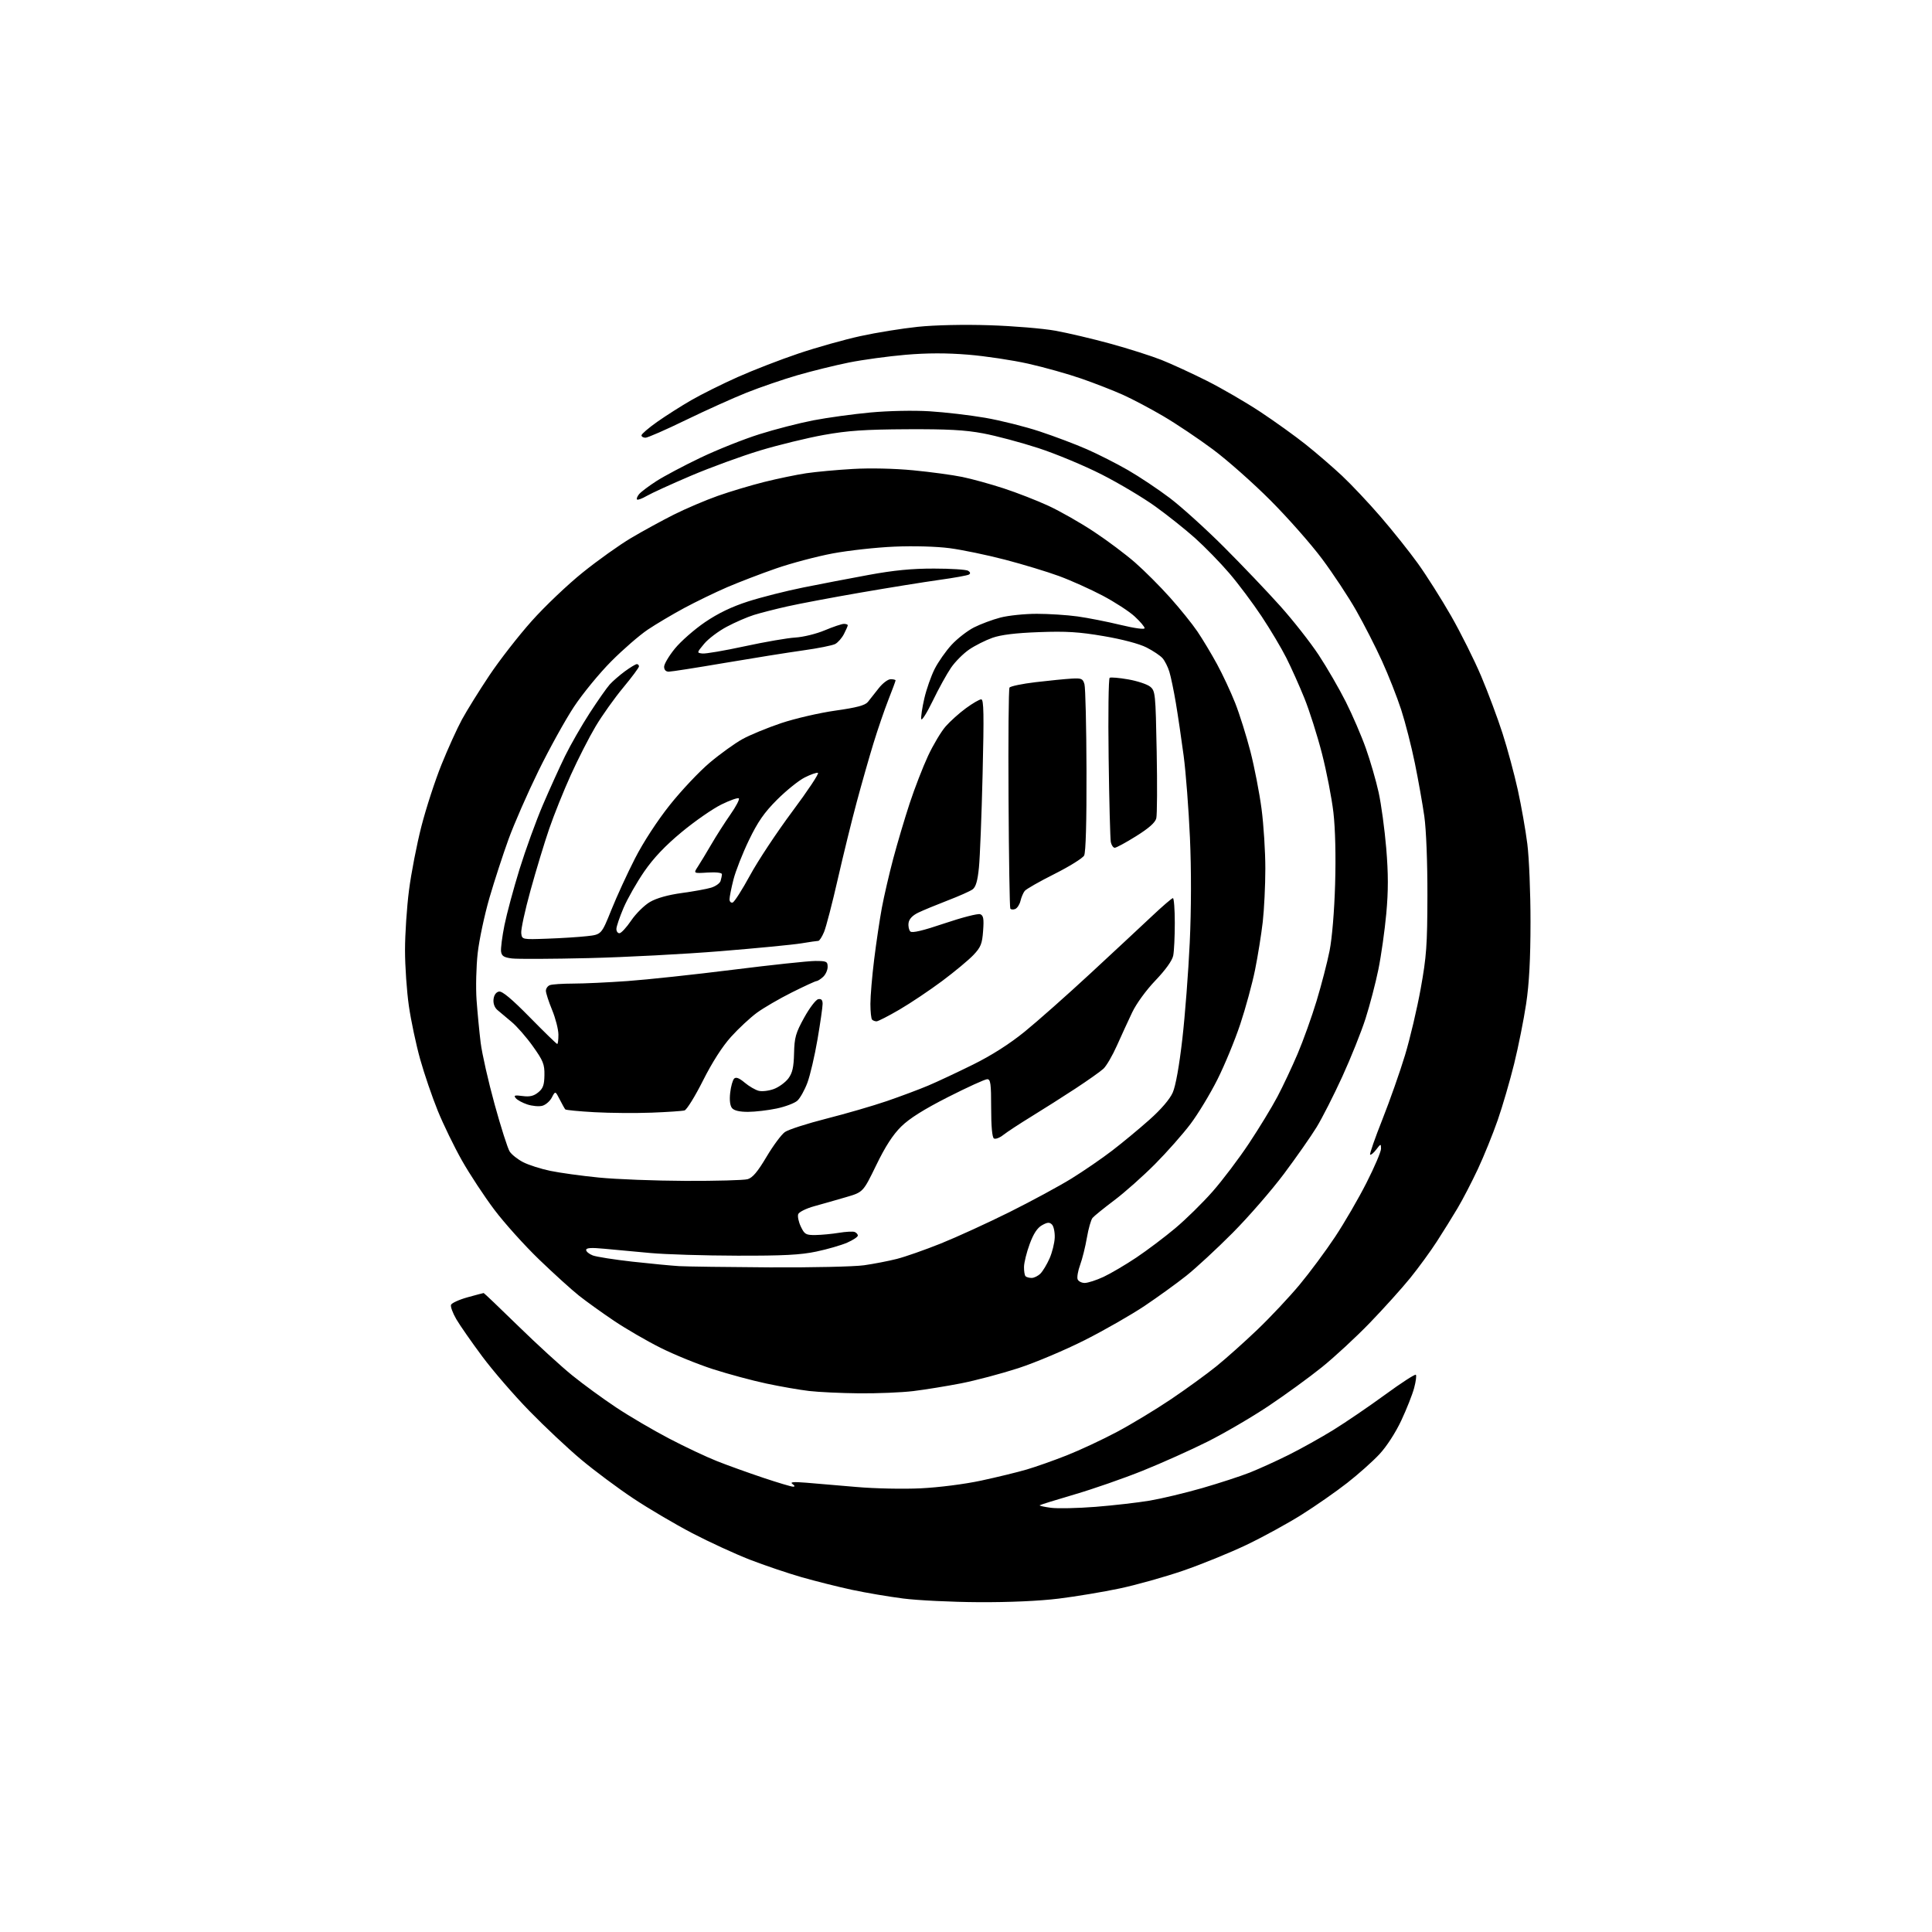 <?xml version="1.0" encoding="UTF-8" standalone="no"?>
<svg 
  version="1.1" 
  xmlns="http://www.w3.org/2000/svg" 
  xmlns:xlink="http://www.w3.org/1999/xlink" 
  xmlns:svg="http://www.w3.org/2000/svg"
  xmlns:rdf="http://www.w3.org/1999/02/22-rdf-syntax-ns#"
  xmlns:cc="http://creativecommons.org/ns#"
  xmlns:dc="http://purl.org/dc/elements/1.1/"
  viewBox="0 0 768 768"
  width="768"
  height="768"
>
<style>svg {background-color: white; }</style>"
<path stroke="none" fill="black" fill-rule="evenodd" d="M389.03,636.89C378.29,636.83 364.77,636.17 359.00,635.43C353.23,634.69 344.08,633.14 338.68,631.98C333.27,630.82 324.27,628.56 318.66,626.96C313.06,625.35 303.76,622.20 297.99,619.96C292.22,617.71 281.95,612.99 275.16,609.45C268.38,605.91 257.80,599.68 251.66,595.59C245.52,591.50 236.22,584.57 231.00,580.19C225.78,575.82 216.52,567.12 210.43,560.87C204.33,554.62 195.90,544.86 191.68,539.18C187.46,533.51 182.83,526.86 181.40,524.42C179.97,521.97 179.02,519.39 179.29,518.68C179.57,517.97 182.53,516.62 185.88,515.69C189.23,514.76 192.11,514.00 192.27,514.00C192.44,514.00 198.64,519.91 206.04,527.14C213.44,534.37 223.07,543.17 227.44,546.71C231.80,550.25 239.68,556.00 244.94,559.49C250.20,562.99 259.68,568.55 266.00,571.85C272.32,575.16 280.93,579.22 285.13,580.87C289.32,582.53 297.54,585.48 303.39,587.44C309.24,589.40 314.59,590.99 315.26,590.98C316.08,590.97 315.99,590.61 315.00,589.90C313.91,589.13 315.40,588.99 320.50,589.40C324.35,589.71 333.35,590.48 340.50,591.10C347.65,591.73 359.12,591.97 366.00,591.63C373.21,591.28 383.36,589.99 390.00,588.57C396.32,587.21 404.46,585.23 408.07,584.17C411.69,583.11 418.89,580.57 424.07,578.52C429.26,576.47 438.23,572.28 444.00,569.21C449.77,566.14 459.45,560.29 465.50,556.21C471.55,552.13 479.65,546.25 483.49,543.15C487.34,540.04 494.72,533.45 499.89,528.50C505.06,523.55 512.59,515.53 516.62,510.68C520.66,505.83 526.99,497.29 530.70,491.70C534.41,486.11 540.05,476.41 543.22,470.14C546.40,463.88 548.99,457.80 548.98,456.63C548.96,454.58 548.88,454.59 547.05,456.99C546.00,458.35 544.92,459.25 544.65,458.98C544.38,458.72 546.57,452.42 549.52,445.00C552.46,437.57 556.50,426.10 558.50,419.50C560.50,412.90 563.31,400.98 564.75,393.00C567.05,380.25 567.38,375.78 567.42,356.00C567.45,342.79 566.94,329.78 566.19,324.50C565.48,319.55 563.80,310.07 562.44,303.42C561.09,296.78 558.64,287.21 557.00,282.15C555.36,277.10 551.92,268.36 549.35,262.73C546.79,257.10 542.17,248.07 539.09,242.66C536.02,237.25 529.92,228.03 525.54,222.16C521.17,216.30 511.94,205.84 505.04,198.92C498.14,192.00 487.83,182.87 482.12,178.63C476.41,174.38 467.58,168.46 462.49,165.47C457.40,162.47 450.15,158.64 446.37,156.94C442.59,155.24 435.17,152.35 429.88,150.51C424.59,148.67 415.09,146.00 408.77,144.58C402.44,143.16 391.70,141.55 384.89,140.99C376.35,140.29 368.62,140.30 360.00,141.03C353.12,141.62 343.00,143.00 337.50,144.10C332.00,145.21 322.80,147.48 317.05,149.14C311.30,150.81 302.19,153.93 296.80,156.08C291.41,158.23 280.52,163.14 272.59,166.99C264.66,170.85 257.46,174.00 256.59,174.00C255.71,174.00 255.00,173.57 255.00,173.05C255.00,172.53 257.81,170.12 261.25,167.69C264.69,165.27 270.78,161.39 274.79,159.08C278.80,156.76 287.12,152.62 293.29,149.87C299.45,147.12 310.35,142.90 317.50,140.50C324.65,138.09 335.68,134.99 342.00,133.61C348.32,132.22 358.62,130.56 364.87,129.91C371.69,129.21 383.12,128.96 393.37,129.29C402.79,129.59 414.55,130.57 419.50,131.46C424.45,132.35 434.34,134.68 441.48,136.64C448.62,138.60 457.72,141.50 461.71,143.08C465.70,144.67 473.81,148.40 479.73,151.37C485.65,154.35 495.23,159.91 501.00,163.72C506.77,167.54 514.92,173.39 519.09,176.72C523.27,180.05 529.73,185.62 533.45,189.10C537.16,192.58 544.10,199.94 548.86,205.46C553.62,210.98 560.28,219.32 563.64,224.00C567.01,228.68 572.94,238.04 576.81,244.80C580.68,251.57 586.08,262.38 588.80,268.82C591.52,275.26 595.34,285.48 597.28,291.52C599.23,297.56 601.96,307.68 603.35,314.00C604.74,320.32 606.45,330.00 607.14,335.50C607.84,341.00 608.41,354.95 608.40,366.50C608.39,381.21 607.88,390.95 606.67,399.00C605.72,405.32 603.58,416.06 601.90,422.86C600.22,429.66 597.28,439.76 595.35,445.30C593.42,450.84 589.88,459.58 587.48,464.71C585.07,469.85 581.44,476.86 579.40,480.28C577.37,483.70 573.67,489.65 571.18,493.50C568.70,497.35 563.94,503.88 560.61,508.00C557.27,512.12 550.03,520.16 544.52,525.86C539.01,531.56 530.43,539.50 525.45,543.50C520.48,547.51 510.95,554.43 504.29,558.89C497.62,563.34 486.70,569.73 480.02,573.07C473.34,576.42 461.71,581.63 454.19,584.65C446.66,587.68 434.46,591.92 427.08,594.08C419.69,596.24 413.49,598.18 413.29,598.37C413.10,598.57 415.10,599.02 417.75,599.37C420.40,599.72 428.40,599.55 435.53,598.99C442.67,598.42 452.35,597.31 457.05,596.52C461.75,595.72 471.12,593.48 477.88,591.54C484.63,589.59 493.16,586.81 496.83,585.36C500.50,583.90 507.50,580.72 512.39,578.28C517.28,575.83 525.26,571.38 530.12,568.37C534.97,565.37 544.19,559.09 550.60,554.41C557.00,549.73 562.50,546.17 562.82,546.49C563.14,546.80 562.83,549.17 562.14,551.75C561.45,554.33 559.16,560.14 557.03,564.67C554.76,569.52 551.19,575.02 548.34,578.08C545.68,580.93 539.90,586.08 535.50,589.51C531.10,592.95 523.00,598.60 517.50,602.06C512.00,605.53 502.10,610.95 495.50,614.11C488.90,617.26 477.52,621.89 470.21,624.40C462.90,626.90 451.59,630.07 445.07,631.44C438.55,632.82 427.67,634.63 420.89,635.47C413.22,636.42 401.18,636.96 389.03,636.89zM341.53,553.87C334.36,553.80 325.42,553.38 321.65,552.94C317.88,552.50 310.23,551.17 304.65,549.98C299.07,548.80 289.55,546.23 283.50,544.29C277.45,542.34 268.02,538.51 262.55,535.76C257.07,533.02 248.75,528.19 244.05,525.02C239.35,521.86 233.11,517.38 230.19,515.07C227.27,512.76 220.14,506.29 214.33,500.70C208.53,495.11 200.51,486.20 196.52,480.90C192.53,475.60 186.74,466.81 183.66,461.37C180.58,455.93 176.24,447.01 174.02,441.55C171.80,436.09 168.65,426.87 167.02,421.06C165.40,415.25 163.37,405.72 162.53,399.87C161.69,394.03 161.00,384.05 161.00,377.71C161.00,371.37 161.71,360.63 162.59,353.84C163.46,347.05 165.68,335.65 167.51,328.50C169.34,321.35 172.93,310.32 175.48,304.00C178.02,297.68 181.70,289.57 183.64,286.00C185.59,282.43 190.48,274.55 194.52,268.50C198.56,262.45 206.14,252.72 211.36,246.87C216.58,241.02 225.72,232.32 231.68,227.54C237.63,222.75 246.25,216.60 250.84,213.88C255.43,211.16 263.08,206.97 267.84,204.58C272.60,202.19 280.49,198.83 285.36,197.11C290.23,195.39 298.55,192.90 303.86,191.57C309.16,190.25 316.65,188.70 320.50,188.12C324.35,187.55 332.68,186.78 339.00,186.42C345.86,186.02 355.54,186.23 363.00,186.95C369.88,187.61 378.65,188.80 382.50,189.59C386.35,190.38 393.77,192.43 399.00,194.14C404.23,195.85 412.24,198.97 416.80,201.08C421.37,203.19 429.47,207.80 434.80,211.33C440.14,214.85 447.52,220.39 451.21,223.62C454.91,226.85 461.15,233.10 465.08,237.50C469.02,241.90 473.92,247.97 475.97,251.00C478.02,254.03 481.54,259.88 483.78,264.00C486.03,268.12 489.27,275.08 491.00,279.45C492.73,283.82 495.45,292.50 497.06,298.72C498.66,304.95 500.66,315.24 501.49,321.58C502.32,327.92 503.00,338.59 502.99,345.30C502.99,352.01 502.52,361.55 501.96,366.50C501.39,371.45 500.02,380.00 498.91,385.50C497.80,391.00 495.15,400.72 493.03,407.10C490.91,413.48 486.82,423.38 483.95,429.10C481.08,434.82 476.27,442.77 473.26,446.77C470.25,450.77 463.89,457.97 459.12,462.77C454.34,467.57 447.06,474.04 442.92,477.15C438.79,480.26 434.90,483.41 434.29,484.15C433.68,484.89 432.67,488.43 432.06,492.00C431.45,495.57 430.24,500.43 429.38,502.78C428.52,505.14 428.06,507.72 428.37,508.53C428.68,509.34 429.96,510.00 431.22,509.99C432.47,509.98 435.83,508.90 438.68,507.57C441.52,506.24 447.37,502.80 451.68,499.92C455.98,497.04 462.95,491.79 467.17,488.25C471.38,484.72 478.06,478.16 482.02,473.66C485.97,469.17 492.49,460.55 496.50,454.50C500.52,448.45 505.61,440.10 507.80,435.94C510.00,431.78 513.61,424.11 515.83,418.89C518.05,413.68 521.44,404.23 523.36,397.89C525.28,391.55 527.61,382.57 528.53,377.93C529.52,372.94 530.42,362.15 530.73,351.44C531.06,340.23 530.80,329.43 530.05,322.94C529.38,317.20 527.33,306.65 525.49,299.50C523.65,292.35 520.51,282.45 518.50,277.50C516.50,272.55 513.27,265.35 511.33,261.50C509.39,257.65 504.97,250.22 501.50,245.00C498.03,239.78 492.28,232.08 488.70,227.91C485.13,223.73 479.02,217.46 475.12,213.96C471.22,210.47 464.08,204.78 459.26,201.32C454.44,197.85 444.86,192.14 437.97,188.63C431.08,185.12 419.75,180.40 412.81,178.14C405.86,175.88 395.98,173.24 390.84,172.28C383.64,170.92 376.69,170.55 360.50,170.63C343.76,170.72 337.06,171.18 327.50,172.89C320.90,174.08 309.49,176.86 302.13,179.08C294.78,181.30 282.41,185.82 274.63,189.13C266.86,192.44 258.98,196.04 257.12,197.12C255.27,198.20 253.52,198.85 253.23,198.56C252.95,198.28 253.32,197.32 254.06,196.42C254.81,195.53 257.91,193.19 260.96,191.23C264.01,189.27 271.90,185.08 278.50,181.93C285.10,178.77 295.62,174.58 301.88,172.61C308.14,170.63 317.82,168.15 323.38,167.08C328.95,166.01 339.12,164.61 346.00,163.97C353.25,163.30 363.12,163.10 369.50,163.49C375.55,163.86 385.49,165.02 391.58,166.07C397.67,167.12 407.47,169.57 413.34,171.52C419.22,173.46 427.66,176.65 432.10,178.61C436.55,180.56 443.88,184.28 448.39,186.88C452.90,189.48 460.40,194.48 465.05,198.00C469.70,201.53 479.37,210.28 486.54,217.45C493.72,224.63 503.78,235.18 508.91,240.91C514.04,246.63 520.93,255.40 524.23,260.41C527.52,265.41 532.36,273.77 534.99,279.00C537.62,284.23 541.21,292.55 542.96,297.50C544.72,302.45 547.00,310.32 548.03,315.00C549.06,319.68 550.42,329.66 551.05,337.19C551.89,347.36 551.90,354.04 551.07,363.17C550.45,369.93 549.04,379.92 547.93,385.36C546.82,390.81 544.52,399.59 542.83,404.88C541.14,410.17 536.97,420.57 533.57,428.00C530.17,435.43 525.58,444.46 523.37,448.07C521.16,451.68 515.33,460.01 510.43,466.57C505.52,473.13 496.33,483.71 490.01,490.07C483.68,496.44 475.35,504.14 471.50,507.19C467.65,510.24 460.23,515.60 455.00,519.11C449.77,522.61 439.11,528.72 431.29,532.68C423.47,536.63 411.55,541.67 404.79,543.87C398.03,546.06 387.77,548.78 382.00,549.91C376.23,551.03 367.69,552.41 363.03,552.98C358.37,553.54 348.69,553.94 341.53,553.87zM410.10,508.00C411.06,508.00 412.64,507.22 413.59,506.27C414.54,505.32 416.17,502.61 417.21,500.26C418.25,497.90 419.18,494.18 419.27,492.00C419.35,489.81 418.86,487.46 418.18,486.78C417.18,485.78 416.38,485.84 414.21,487.05C412.34,488.10 410.82,490.41 409.31,494.53C408.10,497.82 407.09,501.89 407.06,503.58C407.03,505.28 407.30,506.97 407.67,507.33C408.03,507.70 409.13,508.00 410.10,508.00zM306.00,503.80C322.77,503.89 339.65,503.51 343.50,502.96C347.35,502.41 353.20,501.28 356.50,500.44C359.80,499.61 367.68,496.84 374.00,494.31C380.32,491.77 392.64,486.13 401.36,481.79C410.08,477.44 421.16,471.44 425.98,468.46C430.80,465.47 438.07,460.49 442.12,457.37C446.18,454.26 452.83,448.75 456.91,445.12C461.55,441.00 465.01,436.96 466.18,434.32C467.34,431.69 468.78,423.68 470.00,412.98C471.08,403.56 472.40,386.32 472.94,374.68C473.56,361.41 473.59,345.84 473.02,333.00C472.52,321.73 471.40,307.10 470.53,300.50C469.65,293.90 468.26,284.45 467.43,279.50C466.60,274.55 465.43,268.93 464.83,267.00C464.24,265.07 463.02,262.66 462.12,261.64C461.23,260.62 458.36,258.70 455.74,257.37C452.87,255.91 446.11,254.12 438.74,252.87C428.92,251.19 423.83,250.88 413.00,251.28C403.75,251.62 397.92,252.33 394.50,253.54C391.75,254.52 387.60,256.60 385.28,258.18C382.96,259.76 379.70,263.02 378.05,265.43C376.40,267.83 373.12,273.76 370.78,278.61C368.43,283.45 366.37,286.70 366.21,285.83C366.04,284.96 366.59,281.26 367.44,277.61C368.28,273.97 370.13,268.70 371.55,265.90C372.97,263.11 375.99,258.79 378.27,256.32C380.55,253.85 384.57,250.73 387.19,249.40C389.82,248.07 394.54,246.31 397.69,245.49C400.84,244.67 407.34,244.00 412.14,244.00C416.93,244.00 424.21,244.47 428.32,245.04C432.42,245.61 440.11,247.12 445.39,248.40C451.03,249.76 455.00,250.30 455.00,249.71C455.00,249.15 453.23,247.06 451.06,245.06C448.89,243.05 443.15,239.33 438.31,236.77C433.46,234.22 425.68,230.72 421.00,229.00C416.32,227.28 406.65,224.34 399.50,222.48C392.35,220.61 382.45,218.56 377.50,217.91C372.20,217.22 363.16,216.97 355.50,217.30C348.35,217.60 337.32,218.82 331.00,220.00C324.68,221.19 314.55,223.87 308.50,225.97C302.45,228.07 293.68,231.44 289.00,233.45C284.32,235.47 276.68,239.18 272.00,241.69C267.32,244.21 260.80,248.08 257.50,250.29C254.20,252.51 247.66,258.18 242.96,262.91C238.26,267.63 231.59,275.77 228.13,281.00C224.68,286.23 218.33,297.70 214.02,306.50C209.71,315.30 204.38,327.47 202.17,333.55C199.96,339.63 196.53,350.14 194.56,356.92C192.59,363.70 190.49,373.58 189.89,378.87C189.30,384.17 189.09,392.55 189.44,397.50C189.80,402.45 190.53,410.10 191.07,414.50C191.62,418.90 194.12,429.93 196.62,439.00C199.12,448.07 201.81,456.51 202.60,457.74C203.39,458.97 205.81,460.88 207.99,462.00C210.17,463.11 215.00,464.66 218.73,465.43C222.45,466.21 231.12,467.41 238.00,468.09C244.88,468.78 260.40,469.37 272.50,469.42C284.60,469.46 295.71,469.16 297.18,468.75C299.15,468.20 301.16,465.82 304.68,459.89C307.33,455.43 310.62,450.99 312.00,450.01C313.38,449.03 320.80,446.64 328.50,444.68C336.20,442.73 347.00,439.59 352.50,437.71C358.00,435.82 365.43,433.04 369.00,431.53C372.57,430.02 380.57,426.27 386.77,423.20C394.13,419.56 401.25,415.03 407.27,410.15C412.35,406.03 424.15,395.58 433.50,386.92C442.85,378.26 453.88,367.99 458.00,364.11C462.12,360.22 465.84,357.03 466.25,357.02C466.66,357.01 467.00,361.44 467.00,366.88C467.00,372.31 466.72,378.16 466.37,379.88C465.98,381.83 463.34,385.52 459.34,389.71C455.61,393.60 451.72,398.95 450.05,402.46C448.47,405.78 445.74,411.73 443.97,415.69C442.21,419.64 439.80,423.76 438.63,424.84C437.46,425.93 432.45,429.47 427.50,432.72C422.55,435.96 414.68,440.97 410.00,443.83C405.32,446.70 400.31,449.99 398.85,451.14C397.39,452.30 395.70,452.94 395.10,452.56C394.40,452.13 394.00,447.68 394.00,440.44C394.00,430.72 393.76,429.00 392.43,429.00C391.57,429.00 384.59,432.18 376.92,436.07C367.28,440.97 361.52,444.59 358.24,447.82C354.93,451.08 351.91,455.75 348.30,463.21C343.10,473.91 343.10,473.91 336.30,475.89C332.56,476.99 326.89,478.60 323.70,479.48C320.51,480.36 317.64,481.78 317.31,482.63C316.98,483.48 317.45,485.72 318.34,487.59C319.83,490.70 320.34,490.99 324.23,490.94C326.58,490.91 330.74,490.51 333.49,490.06C336.23,489.61 339.04,489.46 339.74,489.73C340.43,490.00 341.00,490.64 341.00,491.16C341.00,491.69 339.09,492.95 336.75,493.98C334.41,495.00 328.90,496.60 324.50,497.52C318.25,498.84 311.35,499.20 293.00,499.15C280.07,499.12 264.55,498.65 258.50,498.09C252.45,497.54 244.24,496.78 240.25,496.40C234.99,495.90 233.00,496.03 233.00,496.88C233.00,497.52 234.19,498.50 235.65,499.06C237.11,499.61 244.20,500.72 251.40,501.53C258.61,502.33 266.98,503.13 270.00,503.31C273.02,503.48 289.23,503.70 306.00,503.80zM259.00,442.30C252.68,442.54 242.47,442.46 236.33,442.12C230.18,441.78 224.95,441.27 224.71,441.00C224.46,440.73 223.47,438.95 222.50,437.06C220.75,433.62 220.75,433.62 219.35,436.30C218.58,437.77 216.86,439.25 215.53,439.58C214.20,439.92 211.54,439.67 209.63,439.04C207.72,438.41 205.65,437.29 205.03,436.54C204.10,435.42 204.58,435.27 207.72,435.69C210.56,436.07 212.15,435.70 213.94,434.25C215.87,432.69 216.36,431.32 216.42,427.38C216.49,423.06 215.93,421.66 211.81,415.89C209.23,412.27 205.41,407.90 203.31,406.18C201.22,404.45 198.69,402.32 197.69,401.46C196.58,400.49 196.00,398.85 196.19,397.20C196.38,395.53 197.20,394.38 198.36,394.16C199.64,393.92 203.43,397.09 210.62,404.41C216.34,410.23 221.24,415.00 221.51,415.00C221.78,415.00 221.99,413.31 221.98,411.25C221.96,409.19 220.84,404.80 219.48,401.50C218.12,398.20 217.01,394.76 217.00,393.86C217.00,392.95 217.71,391.94 218.58,391.61C219.45,391.27 223.61,391.00 227.83,390.99C232.05,390.99 241.80,390.53 249.50,389.98C257.20,389.43 276.03,387.41 291.34,385.49C306.65,383.57 321.39,382.00 324.09,382.00C328.57,382.00 329.00,382.20 329.00,384.35C329.00,385.63 328.18,387.43 327.17,388.35C326.17,389.26 324.99,390.00 324.56,390.00C324.13,390.00 319.71,392.04 314.74,394.52C309.77,397.01 303.53,400.64 300.87,402.59C298.22,404.54 293.60,408.83 290.63,412.12C287.16,415.95 283.14,422.22 279.46,429.53C276.30,435.82 272.99,441.16 272.11,441.41C271.22,441.66 265.32,442.06 259.00,442.30zM297.37,441.98C294.00,441.99 291.82,441.48 290.99,440.49C290.20,439.53 289.93,437.31 290.26,434.40C290.54,431.89 291.25,429.35 291.83,428.77C292.56,428.04 293.82,428.51 296.02,430.36C297.74,431.81 300.26,433.28 301.62,433.62C302.98,433.96 305.71,433.62 307.69,432.87C309.67,432.12 312.23,430.23 313.39,428.69C315.01,426.51 315.52,424.25 315.65,418.69C315.80,412.39 316.30,410.63 319.68,404.51C321.80,400.67 324.31,397.37 325.27,397.19C326.49,396.95 327.00,397.51 327.00,399.07C327.00,400.28 326.09,406.64 324.97,413.19C323.85,419.74 322.04,427.49 320.95,430.41C319.85,433.34 318.06,436.54 316.96,437.54C315.86,438.53 312.16,439.93 308.73,440.65C305.30,441.37 300.19,441.97 297.37,441.98zM348.44,406.00C347.83,406.00 347.03,405.70 346.67,405.33C346.30,404.97 346.00,402.14 346.00,399.05C346.00,395.97 346.67,388.00 347.50,381.34C348.32,374.69 349.70,365.48 350.55,360.87C351.41,356.27 353.45,347.45 355.09,341.27C356.74,335.09 359.68,325.19 361.63,319.27C363.58,313.35 366.86,304.89 368.91,300.48C370.97,296.07 374.12,290.80 375.91,288.76C377.70,286.72 381.32,283.46 383.97,281.53C386.61,279.59 389.34,278.00 390.05,278.00C391.07,278.00 391.18,283.90 390.60,307.75C390.21,324.11 389.55,340.82 389.14,344.87C388.61,350.17 387.90,352.60 386.62,353.54C385.64,354.26 381.16,356.25 376.67,357.97C372.17,359.70 366.93,361.87 365.00,362.80C362.72,363.91 361.38,365.33 361.17,366.87C360.98,368.17 361.30,369.70 361.87,370.27C362.58,370.98 366.80,369.98 375.47,367.05C382.38,364.71 388.75,363.08 389.64,363.41C390.93,363.91 391.16,365.18 390.80,370.03C390.43,375.19 389.89,376.53 386.94,379.64C385.05,381.63 379.45,386.28 374.50,389.98C369.55,393.67 361.91,398.79 357.52,401.35C353.13,403.91 349.04,406.00 348.44,406.00zM234.00,380.86C219.43,381.21 205.70,381.27 203.50,381.00C200.31,380.60 199.44,380.05 199.18,378.26C199.01,377.03 199.62,372.30 200.53,367.76C201.45,363.22 204.15,353.20 206.53,345.49C208.92,337.79 213.08,326.32 215.79,319.99C218.50,313.67 222.48,304.89 224.65,300.47C226.81,296.06 231.20,288.41 234.40,283.47C237.60,278.54 241.18,273.43 242.36,272.11C243.54,270.80 246.26,268.44 248.40,266.86C250.55,265.29 252.68,264.00 253.15,264.00C253.62,264.00 254.00,264.40 254.00,264.90C254.00,265.39 251.17,269.20 247.72,273.35C244.26,277.51 239.33,284.44 236.76,288.76C234.19,293.08 229.76,301.76 226.91,308.06C224.06,314.35 220.18,324.00 218.30,329.50C216.41,335.00 213.08,345.99 210.89,353.93C208.69,361.86 207.04,369.51 207.20,370.93C207.50,373.50 207.50,373.50 217.50,373.14C223.00,372.95 230.11,372.50 233.29,372.14C239.08,371.50 239.08,371.50 243.01,361.73C245.17,356.35 249.41,347.12 252.43,341.23C255.72,334.80 261.26,326.29 266.26,320.00C270.85,314.23 278.01,306.64 282.16,303.15C286.32,299.65 292.15,295.46 295.11,293.82C298.07,292.18 305.00,289.32 310.50,287.47C316.00,285.63 325.68,283.38 332.00,282.49C340.56,281.28 343.88,280.40 345.00,279.03C345.82,278.02 347.76,275.58 349.29,273.60C350.83,271.62 352.97,270.00 354.04,270.00C355.12,270.00 356.00,270.21 356.00,270.47C356.00,270.73 354.71,274.22 353.13,278.22C351.56,282.23 348.89,290.00 347.21,295.50C345.52,301.00 342.54,311.47 340.58,318.76C338.61,326.06 335.22,339.88 333.03,349.47C330.85,359.07 328.39,368.51 327.58,370.46C326.77,372.41 325.74,374.00 325.30,374.01C324.86,374.01 321.80,374.45 318.50,375.00C315.20,375.54 300.80,376.94 286.50,378.10C272.20,379.27 248.57,380.51 234.00,380.86zM246.25,370.97C246.94,370.96 249.03,368.69 250.91,365.92C252.78,363.16 256.16,359.83 258.41,358.52C261.02,357.01 265.58,355.73 271.00,354.99C275.68,354.36 280.94,353.40 282.70,352.86C284.46,352.32 286.15,351.12 286.44,350.19C286.73,349.26 286.97,348.05 286.97,347.50C286.97,346.91 284.64,346.65 281.30,346.85C275.63,347.21 275.63,347.21 277.42,344.48C278.40,342.98 280.81,339.00 282.77,335.63C284.73,332.26 288.15,326.92 290.35,323.77C292.56,320.61 294.07,317.74 293.70,317.37C293.34,317.01 290.21,318.10 286.76,319.80C283.30,321.50 276.20,326.43 270.99,330.75C264.43,336.19 259.83,341.03 256.10,346.43C253.14,350.73 249.44,357.23 247.88,360.87C246.33,364.52 245.04,368.29 245.03,369.25C245.01,370.21 245.56,370.99 246.25,370.97zM403.54,361.35C402.73,361.66 401.86,361.58 401.61,361.17C401.36,360.77 401.04,341.06 400.91,317.39C400.77,293.72 400.94,273.90 401.29,273.34C401.63,272.79 406.32,271.81 411.71,271.17C417.09,270.54 423.50,269.90 425.94,269.76C429.91,269.53 430.45,269.76 431.09,272.00C431.48,273.38 431.85,288.82 431.90,306.32C431.96,326.66 431.62,338.83 430.96,340.08C430.38,341.15 425.07,344.45 419.16,347.42C413.24,350.39 407.92,353.42 407.34,354.16C406.75,354.90 405.99,356.69 405.65,358.14C405.30,359.59 404.35,361.03 403.54,361.35zM291.25,358.76C291.94,358.54 295.04,353.66 298.16,347.94C301.27,342.21 308.84,330.78 314.98,322.54C321.13,314.30 325.71,307.40 325.15,307.22C324.60,307.03 322.20,307.88 319.82,309.09C317.45,310.30 312.53,314.27 308.89,317.90C303.78,323.01 301.24,326.67 297.70,334.01C295.18,339.23 292.42,346.26 291.56,349.64C290.70,353.02 290.00,356.55 290.00,357.48C290.00,358.41 290.56,358.98 291.25,358.76zM443.13,337.00C442.53,337.00 441.83,335.99 441.57,334.75C441.32,333.51 440.92,318.42 440.70,301.22C440.47,284.02 440.66,269.71 441.11,269.43C441.56,269.16 444.88,269.44 448.48,270.07C452.09,270.70 456.01,272.00 457.19,272.95C459.26,274.63 459.36,275.62 459.80,298.76C460.05,311.99 459.98,323.94 459.64,325.30C459.21,327.00 456.67,329.24 451.62,332.39C447.56,334.93 443.74,337.00 443.13,337.00zM265.84,267.00C264.68,267.00 264.00,266.28 264.00,265.04C264.00,263.96 265.93,260.70 268.29,257.81C270.66,254.91 276.03,250.20 280.24,247.33C285.50,243.76 290.88,241.17 297.43,239.07C302.68,237.39 312.49,234.91 319.23,233.55C325.98,232.19 337.72,229.93 345.32,228.54C355.30,226.70 362.51,226.00 371.32,226.02C378.02,226.02 384.11,226.42 384.86,226.89C385.73,227.44 385.84,227.98 385.18,228.39C384.61,228.74 379.27,229.71 373.32,230.53C367.37,231.36 353.27,233.63 342.00,235.58C330.73,237.53 317.68,239.99 313.00,241.05C308.32,242.10 302.34,243.63 299.70,244.45C297.07,245.27 292.19,247.38 288.88,249.15C285.56,250.91 281.52,253.97 279.90,255.93C276.95,259.49 276.95,259.50 279.22,259.78C280.47,259.93 288.02,258.64 296.00,256.91C303.98,255.18 313.04,253.61 316.15,253.43C319.27,253.25 324.52,251.97 327.87,250.55C331.21,249.15 334.63,248.00 335.47,248.00C336.31,248.00 337.00,248.25 337.00,248.55C337.00,248.85 336.32,250.41 335.49,252.02C334.66,253.63 333.10,255.41 332.02,255.99C330.94,256.57 325.20,257.72 319.28,258.54C313.35,259.37 299.32,261.61 288.09,263.52C276.87,265.43 266.86,267.00 265.84,267.00z" />

</svg>